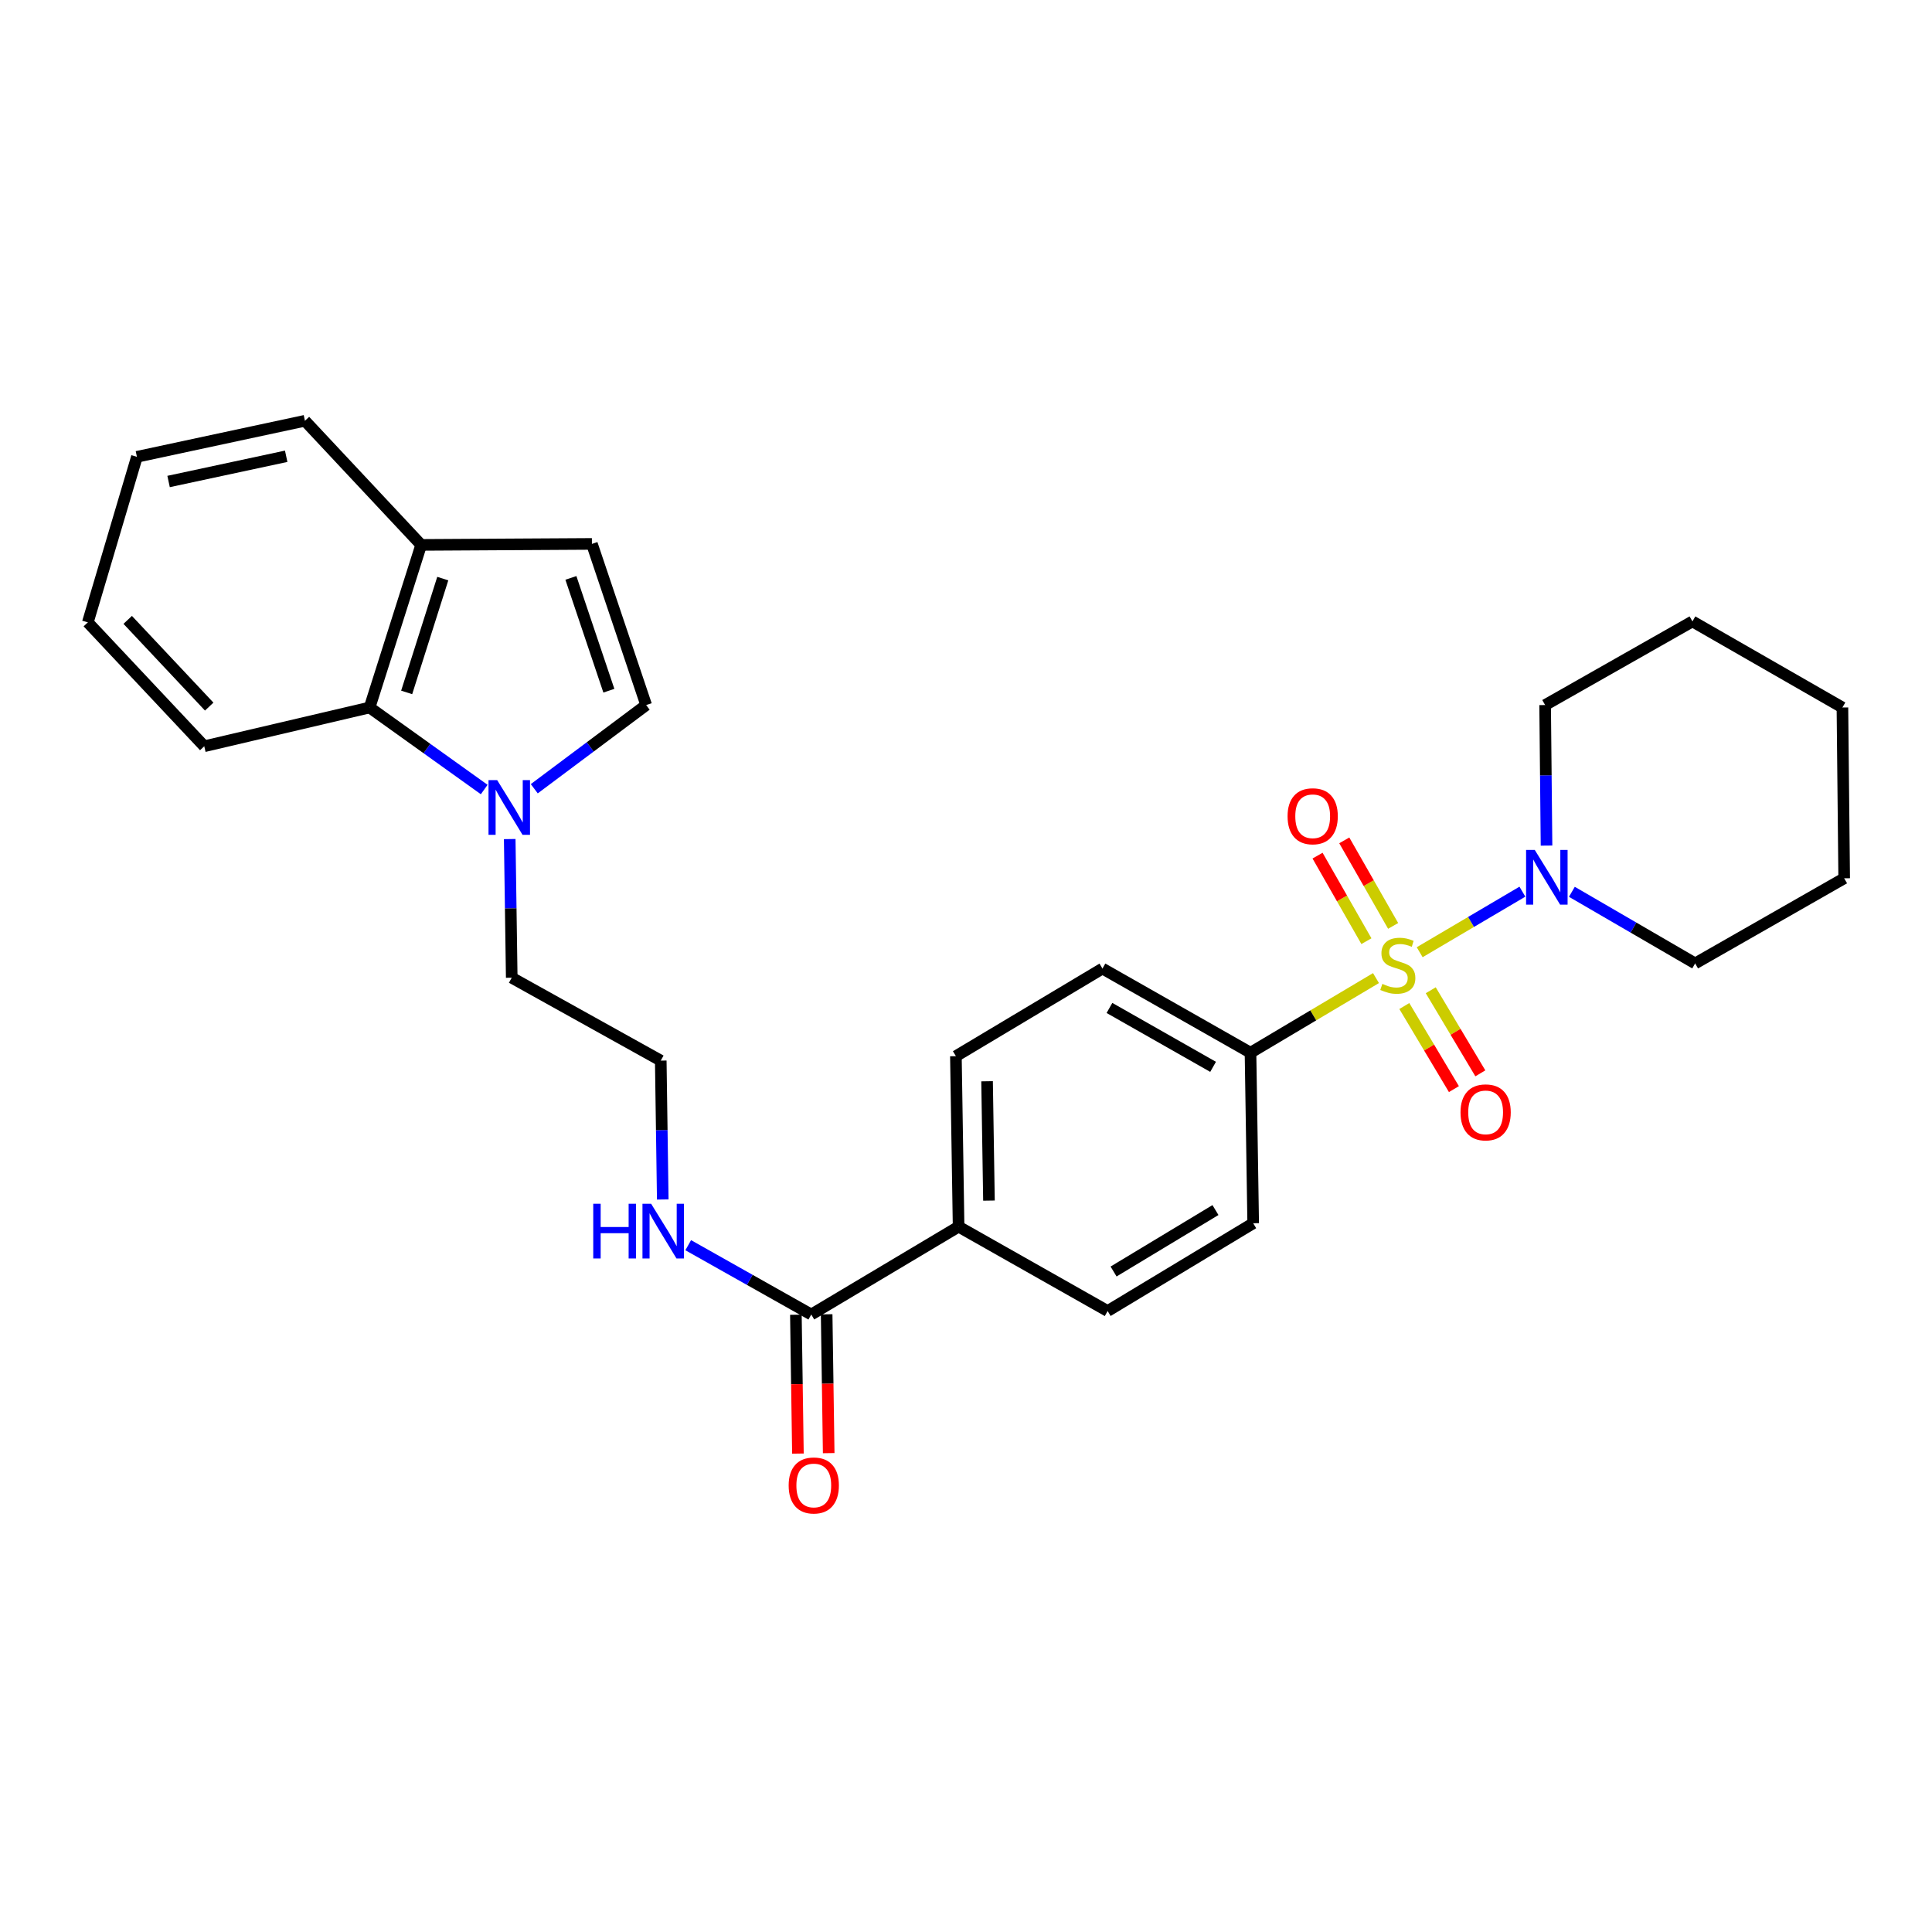 <?xml version='1.0' encoding='iso-8859-1'?>
<svg version='1.1' baseProfile='full'
              xmlns='http://www.w3.org/2000/svg'
                      xmlns:rdkit='http://www.rdkit.org/xml'
                      xmlns:xlink='http://www.w3.org/1999/xlink'
                  xml:space='preserve'
width='1000px' height='1000px' viewBox='0 0 1000 1000'>
<!-- END OF HEADER -->
<rect style='opacity:1.0;fill:#FFFFFF;stroke:none' width='1000' height='1000' x='0' y='0'> </rect>
<path class='bond-0' d='M 734.826,492.867 L 761.408,477.196' style='fill:none;fill-rule:evenodd;stroke:#CCCC00;stroke-width:6px;stroke-linecap:butt;stroke-linejoin:miter;stroke-opacity:1' />
<path class='bond-0' d='M 761.408,477.196 L 787.991,461.526' style='fill:none;fill-rule:evenodd;stroke:#0000FF;stroke-width:6px;stroke-linecap:butt;stroke-linejoin:miter;stroke-opacity:1' />
<path class='bond-3' d='M 712.209,506.258 L 679.734,525.571' style='fill:none;fill-rule:evenodd;stroke:#CCCC00;stroke-width:6px;stroke-linecap:butt;stroke-linejoin:miter;stroke-opacity:1' />
<path class='bond-3' d='M 679.734,525.571 L 647.258,544.884' style='fill:none;fill-rule:evenodd;stroke:#000000;stroke-width:6px;stroke-linecap:butt;stroke-linejoin:miter;stroke-opacity:1' />
<path class='bond-7' d='M 721.087,479.247 L 708.44,457.11' style='fill:none;fill-rule:evenodd;stroke:#CCCC00;stroke-width:6px;stroke-linecap:butt;stroke-linejoin:miter;stroke-opacity:1' />
<path class='bond-7' d='M 708.44,457.11 L 695.793,434.973' style='fill:none;fill-rule:evenodd;stroke:#FF0000;stroke-width:6px;stroke-linecap:butt;stroke-linejoin:miter;stroke-opacity:1' />
<path class='bond-7' d='M 707.256,487.149 L 694.609,465.012' style='fill:none;fill-rule:evenodd;stroke:#CCCC00;stroke-width:6px;stroke-linecap:butt;stroke-linejoin:miter;stroke-opacity:1' />
<path class='bond-7' d='M 694.609,465.012 L 681.962,442.875' style='fill:none;fill-rule:evenodd;stroke:#FF0000;stroke-width:6px;stroke-linecap:butt;stroke-linejoin:miter;stroke-opacity:1' />
<path class='bond-8' d='M 726.874,520.718 L 739.71,542.221' style='fill:none;fill-rule:evenodd;stroke:#CCCC00;stroke-width:6px;stroke-linecap:butt;stroke-linejoin:miter;stroke-opacity:1' />
<path class='bond-8' d='M 739.71,542.221 L 752.546,563.725' style='fill:none;fill-rule:evenodd;stroke:#FF0000;stroke-width:6px;stroke-linecap:butt;stroke-linejoin:miter;stroke-opacity:1' />
<path class='bond-8' d='M 740.552,512.553 L 753.388,534.057' style='fill:none;fill-rule:evenodd;stroke:#CCCC00;stroke-width:6px;stroke-linecap:butt;stroke-linejoin:miter;stroke-opacity:1' />
<path class='bond-8' d='M 753.388,534.057 L 766.224,555.56' style='fill:none;fill-rule:evenodd;stroke:#FF0000;stroke-width:6px;stroke-linecap:butt;stroke-linejoin:miter;stroke-opacity:1' />
<path class='bond-19' d='M 813.6,461.598 L 845.502,480.13' style='fill:none;fill-rule:evenodd;stroke:#0000FF;stroke-width:6px;stroke-linecap:butt;stroke-linejoin:miter;stroke-opacity:1' />
<path class='bond-19' d='M 845.502,480.13 L 877.403,498.663' style='fill:none;fill-rule:evenodd;stroke:#000000;stroke-width:6px;stroke-linecap:butt;stroke-linejoin:miter;stroke-opacity:1' />
<path class='bond-20' d='M 800.478,437.681 L 800.117,401.308' style='fill:none;fill-rule:evenodd;stroke:#0000FF;stroke-width:6px;stroke-linecap:butt;stroke-linejoin:miter;stroke-opacity:1' />
<path class='bond-20' d='M 800.117,401.308 L 799.756,364.935' style='fill:none;fill-rule:evenodd;stroke:#000000;stroke-width:6px;stroke-linecap:butt;stroke-linejoin:miter;stroke-opacity:1' />
<path class='bond-1' d='M 263.828,434.299 L 264.351,470.18' style='fill:none;fill-rule:evenodd;stroke:#0000FF;stroke-width:6px;stroke-linecap:butt;stroke-linejoin:miter;stroke-opacity:1' />
<path class='bond-1' d='M 264.351,470.18 L 264.873,506.061' style='fill:none;fill-rule:evenodd;stroke:#000000;stroke-width:6px;stroke-linecap:butt;stroke-linejoin:miter;stroke-opacity:1' />
<path class='bond-2' d='M 276.542,408.249 L 305.5,386.592' style='fill:none;fill-rule:evenodd;stroke:#0000FF;stroke-width:6px;stroke-linecap:butt;stroke-linejoin:miter;stroke-opacity:1' />
<path class='bond-2' d='M 305.5,386.592 L 334.458,364.935' style='fill:none;fill-rule:evenodd;stroke:#000000;stroke-width:6px;stroke-linecap:butt;stroke-linejoin:miter;stroke-opacity:1' />
<path class='bond-4' d='M 250.628,408.659 L 220.967,387.43' style='fill:none;fill-rule:evenodd;stroke:#0000FF;stroke-width:6px;stroke-linecap:butt;stroke-linejoin:miter;stroke-opacity:1' />
<path class='bond-4' d='M 220.967,387.43 L 191.306,366.201' style='fill:none;fill-rule:evenodd;stroke:#000000;stroke-width:6px;stroke-linecap:butt;stroke-linejoin:miter;stroke-opacity:1' />
<path class='bond-6' d='M 334.458,364.935 L 306.378,281.527' style='fill:none;fill-rule:evenodd;stroke:#000000;stroke-width:6px;stroke-linecap:butt;stroke-linejoin:miter;stroke-opacity:1' />
<path class='bond-6' d='M 315.149,357.507 L 295.493,299.121' style='fill:none;fill-rule:evenodd;stroke:#000000;stroke-width:6px;stroke-linecap:butt;stroke-linejoin:miter;stroke-opacity:1' />
<path class='bond-12' d='M 647.258,544.884 L 570.629,501.326' style='fill:none;fill-rule:evenodd;stroke:#000000;stroke-width:6px;stroke-linecap:butt;stroke-linejoin:miter;stroke-opacity:1' />
<path class='bond-12' d='M 627.892,552.199 L 574.252,521.709' style='fill:none;fill-rule:evenodd;stroke:#000000;stroke-width:6px;stroke-linecap:butt;stroke-linejoin:miter;stroke-opacity:1' />
<path class='bond-13' d='M 647.258,544.884 L 648.648,633.151' style='fill:none;fill-rule:evenodd;stroke:#000000;stroke-width:6px;stroke-linecap:butt;stroke-linejoin:miter;stroke-opacity:1' />
<path class='bond-9' d='M 191.306,366.201 L 217.997,282.041' style='fill:none;fill-rule:evenodd;stroke:#000000;stroke-width:6px;stroke-linecap:butt;stroke-linejoin:miter;stroke-opacity:1' />
<path class='bond-9' d='M 210.494,358.392 L 229.177,299.48' style='fill:none;fill-rule:evenodd;stroke:#000000;stroke-width:6px;stroke-linecap:butt;stroke-linejoin:miter;stroke-opacity:1' />
<path class='bond-21' d='M 191.306,366.201 L 105.721,386.263' style='fill:none;fill-rule:evenodd;stroke:#000000;stroke-width:6px;stroke-linecap:butt;stroke-linejoin:miter;stroke-opacity:1' />
<path class='bond-5' d='M 419.911,680.391 L 496.168,634.921' style='fill:none;fill-rule:evenodd;stroke:#000000;stroke-width:6px;stroke-linecap:butt;stroke-linejoin:miter;stroke-opacity:1' />
<path class='bond-11' d='M 411.947,680.508 L 412.475,716.442' style='fill:none;fill-rule:evenodd;stroke:#000000;stroke-width:6px;stroke-linecap:butt;stroke-linejoin:miter;stroke-opacity:1' />
<path class='bond-11' d='M 412.475,716.442 L 413.004,752.377' style='fill:none;fill-rule:evenodd;stroke:#FF0000;stroke-width:6px;stroke-linecap:butt;stroke-linejoin:miter;stroke-opacity:1' />
<path class='bond-11' d='M 427.874,680.273 L 428.403,716.208' style='fill:none;fill-rule:evenodd;stroke:#000000;stroke-width:6px;stroke-linecap:butt;stroke-linejoin:miter;stroke-opacity:1' />
<path class='bond-11' d='M 428.403,716.208 L 428.932,752.142' style='fill:none;fill-rule:evenodd;stroke:#FF0000;stroke-width:6px;stroke-linecap:butt;stroke-linejoin:miter;stroke-opacity:1' />
<path class='bond-16' d='M 419.911,680.391 L 388.065,662.451' style='fill:none;fill-rule:evenodd;stroke:#000000;stroke-width:6px;stroke-linecap:butt;stroke-linejoin:miter;stroke-opacity:1' />
<path class='bond-16' d='M 388.065,662.451 L 356.22,644.511' style='fill:none;fill-rule:evenodd;stroke:#0000FF;stroke-width:6px;stroke-linecap:butt;stroke-linejoin:miter;stroke-opacity:1' />
<path class='bond-30' d='M 306.378,281.527 L 217.997,282.041' style='fill:none;fill-rule:evenodd;stroke:#000000;stroke-width:6px;stroke-linecap:butt;stroke-linejoin:miter;stroke-opacity:1' />
<path class='bond-22' d='M 217.997,282.041 L 157.836,217.792' style='fill:none;fill-rule:evenodd;stroke:#000000;stroke-width:6px;stroke-linecap:butt;stroke-linejoin:miter;stroke-opacity:1' />
<path class='bond-10' d='M 496.168,634.921 L 573.311,678.585' style='fill:none;fill-rule:evenodd;stroke:#000000;stroke-width:6px;stroke-linecap:butt;stroke-linejoin:miter;stroke-opacity:1' />
<path class='bond-28' d='M 496.168,634.921 L 494.77,546.672' style='fill:none;fill-rule:evenodd;stroke:#000000;stroke-width:6px;stroke-linecap:butt;stroke-linejoin:miter;stroke-opacity:1' />
<path class='bond-28' d='M 511.886,621.431 L 510.907,559.657' style='fill:none;fill-rule:evenodd;stroke:#000000;stroke-width:6px;stroke-linecap:butt;stroke-linejoin:miter;stroke-opacity:1' />
<path class='bond-14' d='M 570.629,501.326 L 494.77,546.672' style='fill:none;fill-rule:evenodd;stroke:#000000;stroke-width:6px;stroke-linecap:butt;stroke-linejoin:miter;stroke-opacity:1' />
<path class='bond-15' d='M 648.648,633.151 L 573.311,678.585' style='fill:none;fill-rule:evenodd;stroke:#000000;stroke-width:6px;stroke-linecap:butt;stroke-linejoin:miter;stroke-opacity:1' />
<path class='bond-15' d='M 629.121,626.325 L 576.385,658.129' style='fill:none;fill-rule:evenodd;stroke:#000000;stroke-width:6px;stroke-linecap:butt;stroke-linejoin:miter;stroke-opacity:1' />
<path class='bond-18' d='M 343.045,620.855 L 342.526,584.914' style='fill:none;fill-rule:evenodd;stroke:#0000FF;stroke-width:6px;stroke-linecap:butt;stroke-linejoin:miter;stroke-opacity:1' />
<path class='bond-18' d='M 342.526,584.914 L 342.007,548.973' style='fill:none;fill-rule:evenodd;stroke:#000000;stroke-width:6px;stroke-linecap:butt;stroke-linejoin:miter;stroke-opacity:1' />
<path class='bond-17' d='M 264.873,506.061 L 342.007,548.973' style='fill:none;fill-rule:evenodd;stroke:#000000;stroke-width:6px;stroke-linecap:butt;stroke-linejoin:miter;stroke-opacity:1' />
<path class='bond-24' d='M 877.403,498.663 L 954.545,454.6' style='fill:none;fill-rule:evenodd;stroke:#000000;stroke-width:6px;stroke-linecap:butt;stroke-linejoin:miter;stroke-opacity:1' />
<path class='bond-23' d='M 799.756,364.935 L 876.005,321.643' style='fill:none;fill-rule:evenodd;stroke:#000000;stroke-width:6px;stroke-linecap:butt;stroke-linejoin:miter;stroke-opacity:1' />
<path class='bond-25' d='M 105.721,386.263 L 45.455,322.138' style='fill:none;fill-rule:evenodd;stroke:#000000;stroke-width:6px;stroke-linecap:butt;stroke-linejoin:miter;stroke-opacity:1' />
<path class='bond-25' d='M 108.288,365.735 L 66.102,320.848' style='fill:none;fill-rule:evenodd;stroke:#000000;stroke-width:6px;stroke-linecap:butt;stroke-linejoin:miter;stroke-opacity:1' />
<path class='bond-31' d='M 157.836,217.792 L 70.871,236.447' style='fill:none;fill-rule:evenodd;stroke:#000000;stroke-width:6px;stroke-linecap:butt;stroke-linejoin:miter;stroke-opacity:1' />
<path class='bond-31' d='M 148.133,236.165 L 87.257,249.224' style='fill:none;fill-rule:evenodd;stroke:#000000;stroke-width:6px;stroke-linecap:butt;stroke-linejoin:miter;stroke-opacity:1' />
<path class='bond-27' d='M 876.005,321.643 L 953.634,366.201' style='fill:none;fill-rule:evenodd;stroke:#000000;stroke-width:6px;stroke-linecap:butt;stroke-linejoin:miter;stroke-opacity:1' />
<path class='bond-29' d='M 954.545,454.6 L 953.634,366.201' style='fill:none;fill-rule:evenodd;stroke:#000000;stroke-width:6px;stroke-linecap:butt;stroke-linejoin:miter;stroke-opacity:1' />
<path class='bond-26' d='M 45.455,322.138 L 70.871,236.447' style='fill:none;fill-rule:evenodd;stroke:#000000;stroke-width:6px;stroke-linecap:butt;stroke-linejoin:miter;stroke-opacity:1' />
<path  class='atom-0' d='M 715.507 509.259
Q 715.827 509.379, 717.147 509.939
Q 718.467 510.499, 719.907 510.859
Q 721.387 511.179, 722.827 511.179
Q 725.507 511.179, 727.067 509.899
Q 728.627 508.579, 728.627 506.299
Q 728.627 504.739, 727.827 503.779
Q 727.067 502.819, 725.867 502.299
Q 724.667 501.779, 722.667 501.179
Q 720.147 500.419, 718.627 499.699
Q 717.147 498.979, 716.067 497.459
Q 715.027 495.939, 715.027 493.379
Q 715.027 489.819, 717.427 487.619
Q 719.867 485.419, 724.667 485.419
Q 727.947 485.419, 731.667 486.979
L 730.747 490.059
Q 727.347 488.659, 724.787 488.659
Q 722.027 488.659, 720.507 489.819
Q 718.987 490.939, 719.027 492.899
Q 719.027 494.419, 719.787 495.339
Q 720.587 496.259, 721.707 496.779
Q 722.867 497.299, 724.787 497.899
Q 727.347 498.699, 728.867 499.499
Q 730.387 500.299, 731.467 501.939
Q 732.587 503.539, 732.587 506.299
Q 732.587 510.219, 729.947 512.339
Q 727.347 514.419, 722.987 514.419
Q 720.467 514.419, 718.547 513.859
Q 716.667 513.339, 714.427 512.419
L 715.507 509.259
' fill='#CCCC00'/>
<path  class='atom-1' d='M 794.381 439.909
L 803.661 454.909
Q 804.581 456.389, 806.061 459.069
Q 807.541 461.749, 807.621 461.909
L 807.621 439.909
L 811.381 439.909
L 811.381 468.229
L 807.501 468.229
L 797.541 451.829
Q 796.381 449.909, 795.141 447.709
Q 793.941 445.509, 793.581 444.829
L 793.581 468.229
L 789.901 468.229
L 789.901 439.909
L 794.381 439.909
' fill='#0000FF'/>
<path  class='atom-2' d='M 257.33 403.776
L 266.61 418.776
Q 267.53 420.256, 269.01 422.936
Q 270.49 425.616, 270.57 425.776
L 270.57 403.776
L 274.33 403.776
L 274.33 432.096
L 270.45 432.096
L 260.49 415.696
Q 259.33 413.776, 258.09 411.576
Q 256.89 409.376, 256.53 408.696
L 256.53 432.096
L 252.85 432.096
L 252.85 403.776
L 257.33 403.776
' fill='#0000FF'/>
<path  class='atom-8' d='M 666.445 422.494
Q 666.445 415.694, 669.805 411.894
Q 673.165 408.094, 679.445 408.094
Q 685.725 408.094, 689.085 411.894
Q 692.445 415.694, 692.445 422.494
Q 692.445 429.374, 689.045 433.294
Q 685.645 437.174, 679.445 437.174
Q 673.205 437.174, 669.805 433.294
Q 666.445 429.414, 666.445 422.494
M 679.445 433.974
Q 683.765 433.974, 686.085 431.094
Q 688.445 428.174, 688.445 422.494
Q 688.445 416.934, 686.085 414.134
Q 683.765 411.294, 679.445 411.294
Q 675.125 411.294, 672.765 414.094
Q 670.445 416.894, 670.445 422.494
Q 670.445 428.214, 672.765 431.094
Q 675.125 433.974, 679.445 433.974
' fill='#FF0000'/>
<path  class='atom-9' d='M 755.959 575.761
Q 755.959 568.961, 759.319 565.161
Q 762.679 561.361, 768.959 561.361
Q 775.239 561.361, 778.599 565.161
Q 781.959 568.961, 781.959 575.761
Q 781.959 582.641, 778.559 586.561
Q 775.159 590.441, 768.959 590.441
Q 762.719 590.441, 759.319 586.561
Q 755.959 582.681, 755.959 575.761
M 768.959 587.241
Q 773.279 587.241, 775.599 584.361
Q 777.959 581.441, 777.959 575.761
Q 777.959 570.201, 775.599 567.401
Q 773.279 564.561, 768.959 564.561
Q 764.639 564.561, 762.279 567.361
Q 759.959 570.161, 759.959 575.761
Q 759.959 581.481, 762.279 584.361
Q 764.639 587.241, 768.959 587.241
' fill='#FF0000'/>
<path  class='atom-12' d='M 408.211 768.87
Q 408.211 762.07, 411.571 758.27
Q 414.931 754.47, 421.211 754.47
Q 427.491 754.47, 430.851 758.27
Q 434.211 762.07, 434.211 768.87
Q 434.211 775.75, 430.811 779.67
Q 427.411 783.55, 421.211 783.55
Q 414.971 783.55, 411.571 779.67
Q 408.211 775.79, 408.211 768.87
M 421.211 780.35
Q 425.531 780.35, 427.851 777.47
Q 430.211 774.55, 430.211 768.87
Q 430.211 763.31, 427.851 760.51
Q 425.531 757.67, 421.211 757.67
Q 416.891 757.67, 414.531 760.47
Q 412.211 763.27, 412.211 768.87
Q 412.211 774.59, 414.531 777.47
Q 416.891 780.35, 421.211 780.35
' fill='#FF0000'/>
<path  class='atom-17' d='M 307.061 623.062
L 310.901 623.062
L 310.901 635.102
L 325.381 635.102
L 325.381 623.062
L 329.221 623.062
L 329.221 651.382
L 325.381 651.382
L 325.381 638.302
L 310.901 638.302
L 310.901 651.382
L 307.061 651.382
L 307.061 623.062
' fill='#0000FF'/>
<path  class='atom-17' d='M 337.021 623.062
L 346.301 638.062
Q 347.221 639.542, 348.701 642.222
Q 350.181 644.902, 350.261 645.062
L 350.261 623.062
L 354.021 623.062
L 354.021 651.382
L 350.141 651.382
L 340.181 634.982
Q 339.021 633.062, 337.781 630.862
Q 336.581 628.662, 336.221 627.982
L 336.221 651.382
L 332.541 651.382
L 332.541 623.062
L 337.021 623.062
' fill='#0000FF'/>
</svg>

